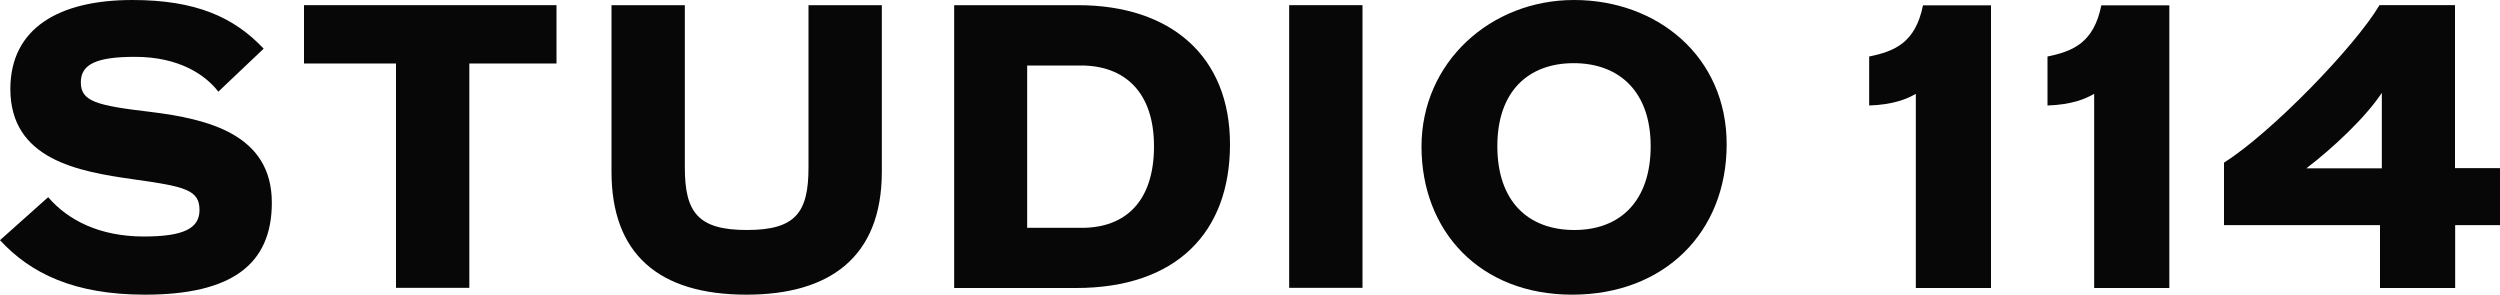 <?xml version="1.0" encoding="UTF-8"?>
<svg id="Capa_1" xmlns="http://www.w3.org/2000/svg" version="1.1" viewBox="0 0 150 17.68">
  <!-- Generator: Adobe Illustrator 29.0.0, SVG Export Plug-In . SVG Version: 2.1.0 Build 186)  -->
  <defs>
    <style>
      .st0 {
        fill: #070707;
      }
    </style>
  </defs>
  <path class="st0" d="M0,14.41l2.89-2.58c1.19,1.39,3.1,2.36,5.74,2.36,2.4,0,3.34-.49,3.34-1.59,0-1.21-.87-1.41-3.95-1.84-3.34-.47-7.4-1.19-7.4-5.43C.63,1.68,3.55,0,7.94,0c3.81,0,6.1,1.03,7.88,2.92l-2.72,2.58c-.76-.99-2.33-2.09-5-2.09-2.33,0-3.25.45-3.25,1.53,0,1.14.92,1.39,4.15,1.77,3.5.43,7.31,1.35,7.31,5.45,0,3.7-2.4,5.52-7.61,5.52-4.26,0-6.87-1.28-8.71-3.28Z"/>
  <path class="st0" d="M18.24,3.81V.31h15.15v3.5h-5.23v13.46h-4.4V3.81h-5.52Z"/>
  <path class="st0" d="M36.69,10.3V.31h4.4v9.74c0,2.69.79,3.75,3.72,3.75s3.7-1.05,3.7-3.75V.31h4.4v9.99c0,5.16-3.16,7.38-8.12,7.38-5.3,0-8.1-2.47-8.1-7.38Z"/>
  <path class="st0" d="M57.24.31h7.43c5.59,0,9.13,3.07,9.13,8.35s-3.21,8.62-9.24,8.62h-7.31V.31ZM64.91,13.67c2.6,0,4.33-1.57,4.33-4.89s-1.82-4.85-4.38-4.85h-3.23v9.74h3.28Z"/>
  <path class="st0" d="M77.35.31h4.4v16.96h-4.4V.31Z"/>
  <path class="st0" d="M85.29,8.8c0-5.07,4.15-8.8,9.15-8.8s9.16,3.39,9.16,8.66-3.73,9.02-9.27,9.02-9.04-3.81-9.04-8.89ZM99.04,8.77c0-3.3-1.91-4.98-4.62-4.98s-4.58,1.68-4.58,4.98,1.84,5.03,4.62,5.03,4.58-1.77,4.58-5.03Z"/>
  <path class="st0" d="M114.95,5.63c-.54.31-1.35.65-2.8.7v-2.94c1.53-.31,2.78-.83,3.23-3.07h4.08v16.96h-4.51V5.63Z"/>
  <path class="st0" d="M125.65,5.63c-.54.31-1.35.65-2.8.7v-2.94c1.53-.31,2.78-.83,3.23-3.07h4.08v16.96h-4.51V5.63Z"/>
  <path class="st0" d="M150,10.1v3.41h-2.69v3.77h-4.51v-3.77h-9.36v-3.75c2.87-1.82,7.85-6.96,9.33-9.45h4.53v9.78h2.69ZM142.91,5.57c-.96,1.46-2.94,3.32-4.53,4.53h4.53v-4.53Z"/>
</svg>